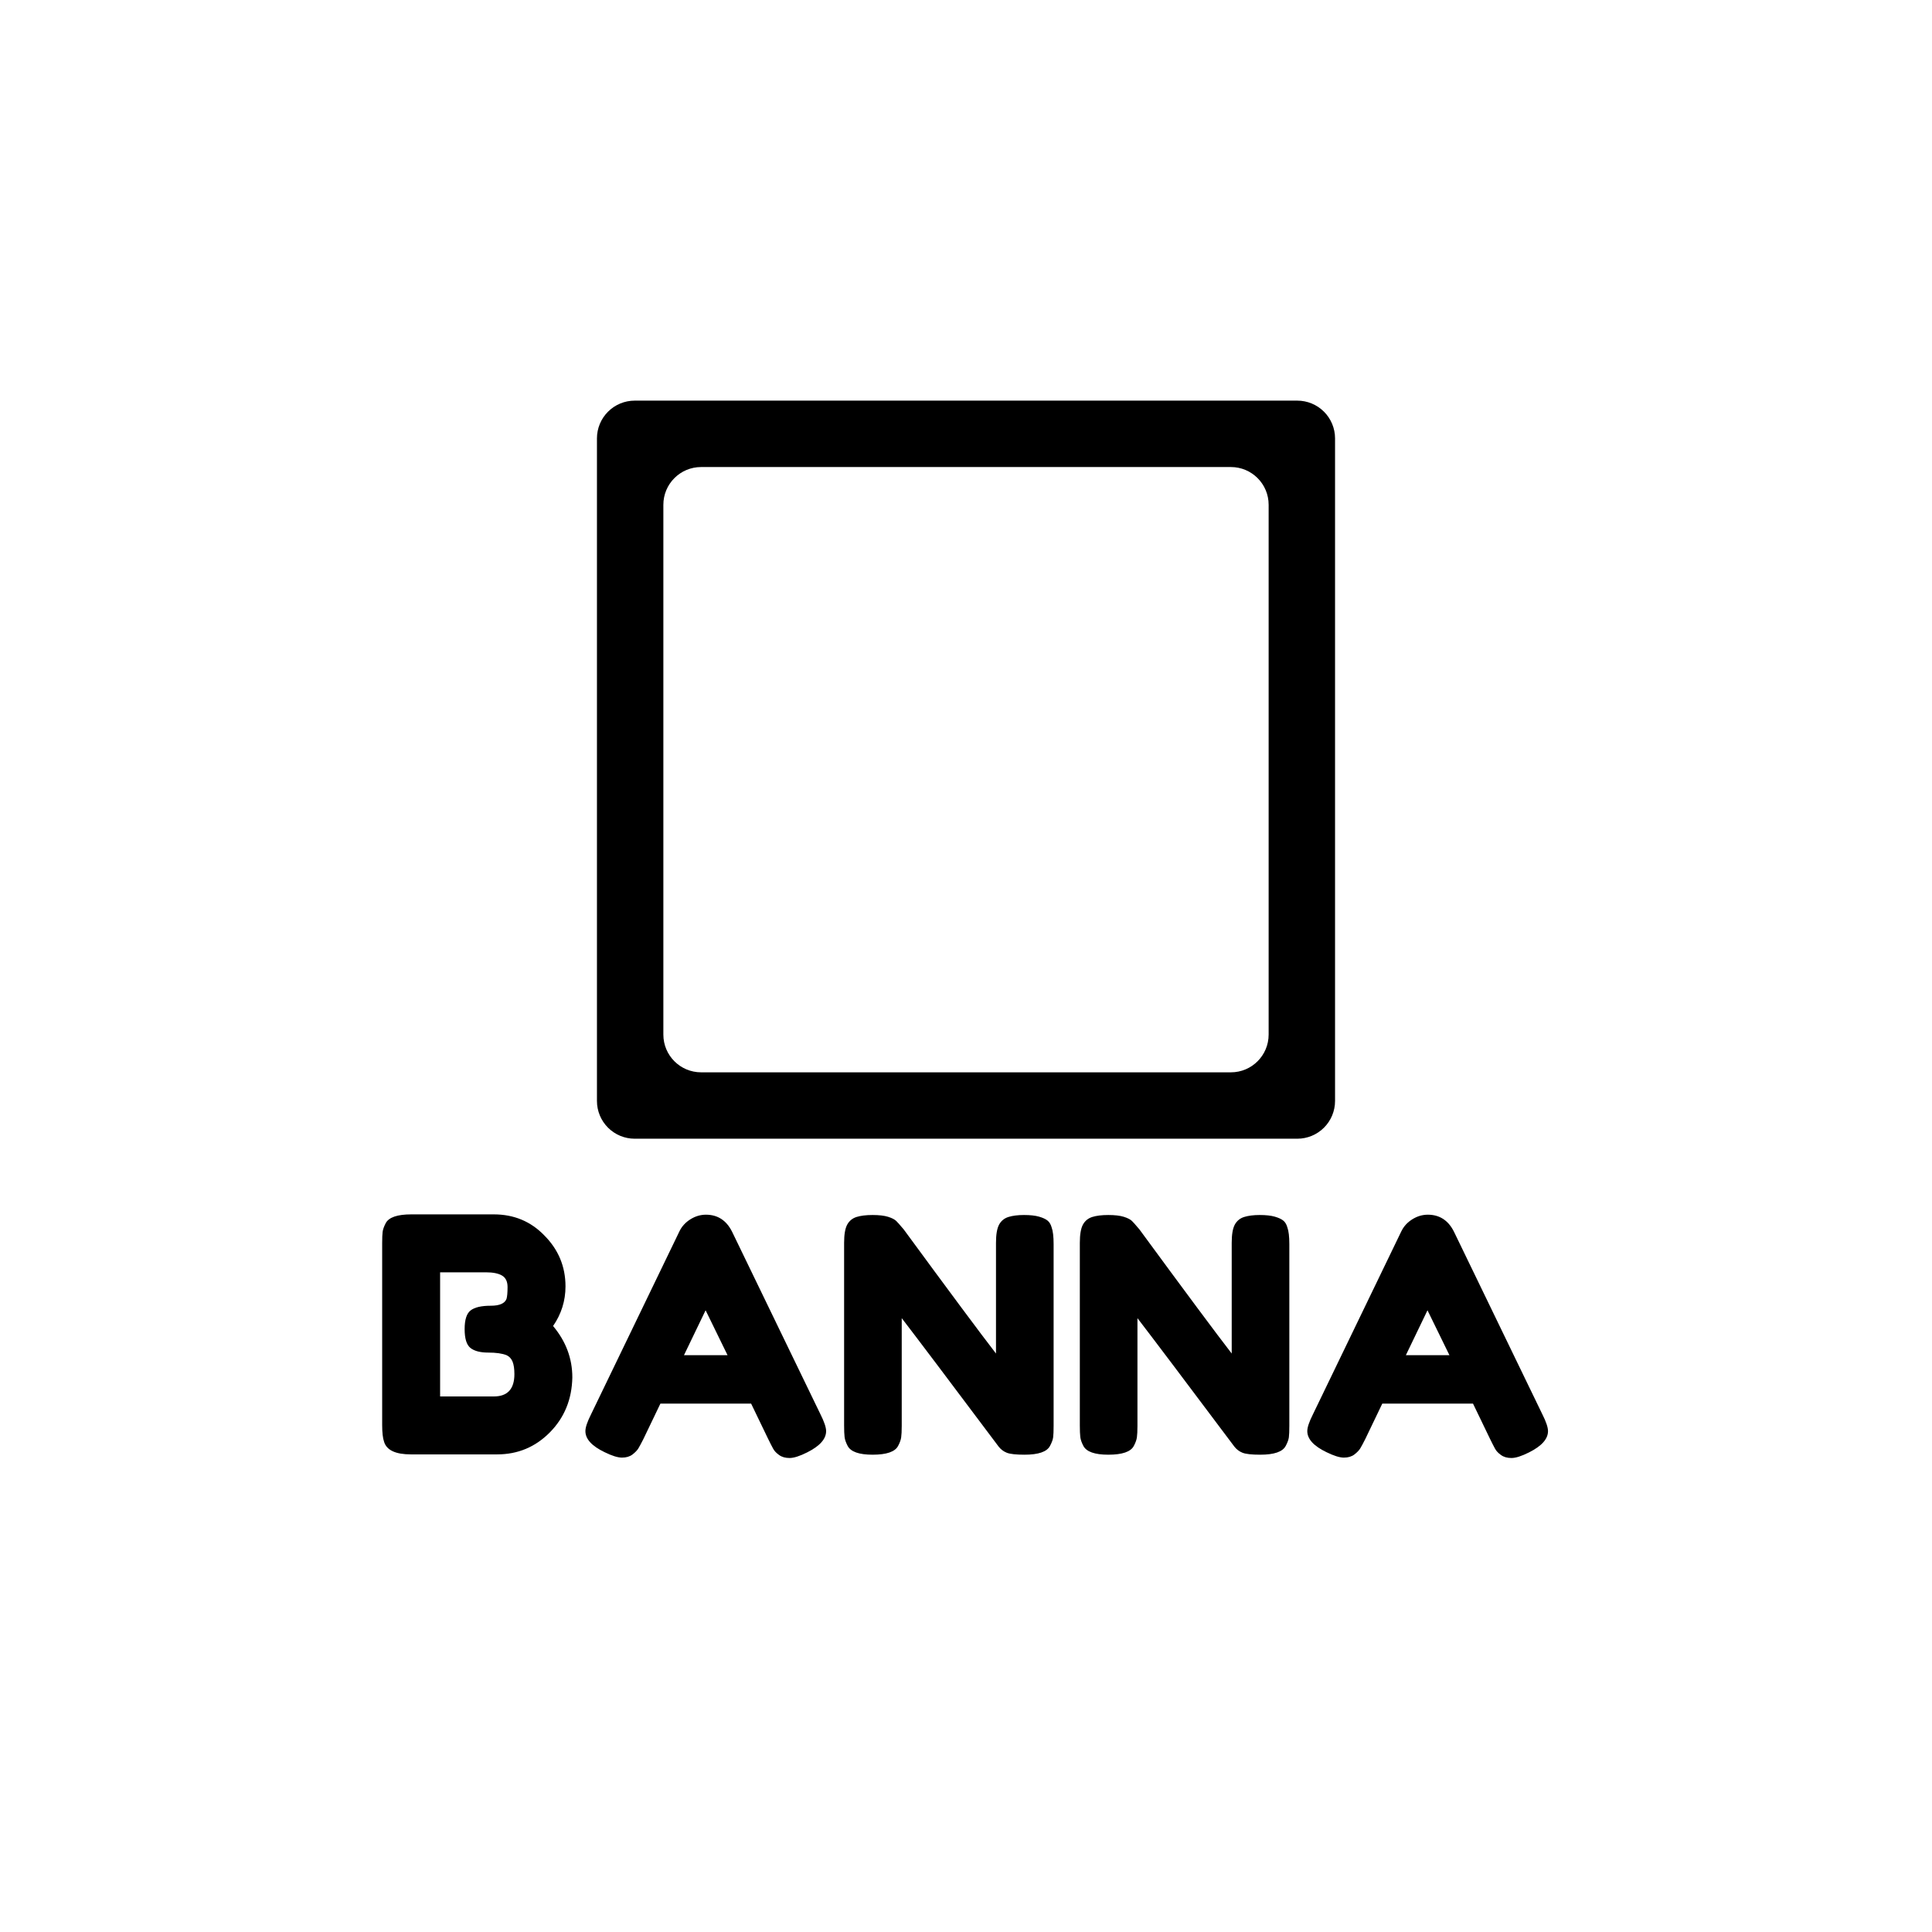 <svg xmlns="http://www.w3.org/2000/svg" xmlns:xlink="http://www.w3.org/1999/xlink" width="512" zoomAndPan="magnify" viewBox="0 0 384 384" height="512" preserveAspectRatio="xMidYMid meet" version="1.0"><defs><g/><clipPath id="d7fd1f564d"><path d="M 118.648 79.629 L 265.352 79.629 L 265.352 226.328 L 118.648 226.328 Z M 118.648 79.629 " clip-rule="nonzero"/></clipPath><clipPath id="28dc4fcd51"><path d="M 126.148 79.629 L 257.852 79.629 C 259.84 79.629 261.746 80.422 263.152 81.828 C 264.559 83.234 265.352 85.141 265.352 87.129 L 265.352 218.828 C 265.352 220.82 264.559 222.727 263.152 224.133 C 261.746 225.539 259.84 226.328 257.852 226.328 L 126.148 226.328 C 124.16 226.328 122.254 225.539 120.848 224.133 C 119.441 222.727 118.648 220.82 118.648 218.828 L 118.648 87.129 C 118.648 85.141 119.441 83.234 120.848 81.828 C 122.254 80.422 124.16 79.629 126.148 79.629 Z M 126.148 79.629 " clip-rule="nonzero"/></clipPath><clipPath id="c1f40b4269"><path d="M 131.848 92.828 L 252.152 92.828 L 252.152 213.133 L 131.848 213.133 Z M 131.848 92.828 " clip-rule="nonzero"/></clipPath><clipPath id="bbc5a27184"><path d="M 139.348 92.828 L 244.652 92.828 C 248.793 92.828 252.152 96.188 252.152 100.328 L 252.152 205.633 C 252.152 209.773 248.793 213.133 244.652 213.133 L 139.348 213.133 C 135.207 213.133 131.848 209.773 131.848 205.633 L 131.848 100.328 C 131.848 96.188 135.207 92.828 139.348 92.828 Z M 139.348 92.828 " clip-rule="nonzero"/></clipPath></defs><rect x="-38.4" width="460.8" fill="#ffffff" y="-38.4" height="460.8" fill-opacity="1"/><rect x="-38.4" width="460.8" fill="#ffffff" y="-38.4" height="460.8" fill-opacity="1"/><g clip-path="url(#d7fd1f564d)"><g clip-path="url(#28dc4fcd51)"><path fill="#000000" d="M 118.648 79.629 L 265.352 79.629 L 265.352 226.328 L 118.648 226.328 Z M 118.648 79.629 " fill-opacity="1" fill-rule="nonzero"/></g></g><g fill="#000000" fill-opacity="1"><g transform="translate(73.35, 289.133)"><g><path d="M 36.578 -25.578 C 39.129 -22.535 40.406 -19.129 40.406 -15.359 C 40.32 -11.016 38.836 -7.379 35.953 -4.453 C 33.066 -1.523 29.566 -0.062 25.453 -0.062 L 8.328 -0.062 C 5.297 -0.062 3.52 -0.883 3 -2.531 C 2.738 -3.27 2.609 -4.398 2.609 -5.922 L 2.609 -42.047 C 2.609 -43.086 2.641 -43.844 2.703 -44.312 C 2.766 -44.789 2.969 -45.359 3.312 -46.016 C 3.926 -47.18 5.617 -47.766 8.391 -47.766 L 24.797 -47.766 C 28.785 -47.766 32.125 -46.379 34.812 -43.609 C 37.633 -40.785 39.047 -37.398 39.047 -33.453 C 39.047 -30.586 38.223 -27.961 36.578 -25.578 Z M 28.891 -16.016 C 28.891 -17.055 28.77 -17.879 28.531 -18.484 C 28.289 -19.086 27.891 -19.52 27.328 -19.781 C 26.461 -20.125 25.25 -20.297 23.688 -20.297 C 22.125 -20.297 20.953 -20.598 20.172 -21.203 C 19.391 -21.816 19 -23.066 19 -24.953 C 19 -26.836 19.398 -28.082 20.203 -28.688 C 21.004 -29.301 22.336 -29.609 24.203 -29.609 C 25.941 -29.609 26.984 -30.066 27.328 -30.984 C 27.461 -31.453 27.531 -32.227 27.531 -33.312 C 27.531 -34.406 27.172 -35.164 26.453 -35.594 C 25.734 -36.031 24.66 -36.25 23.234 -36.25 L 14.125 -36.25 L 14.125 -11.578 L 24.797 -11.578 C 27.523 -11.578 28.891 -13.055 28.891 -16.016 Z M 28.891 -16.016 "/></g></g></g><g fill="#000000" fill-opacity="1"><g transform="translate(115.385, 289.133)"><g><path d="M 30.125 -44.312 L 47.703 -8 C 48.441 -6.531 48.812 -5.426 48.812 -4.688 C 48.812 -3.125 47.551 -1.711 45.031 -0.453 C 43.562 0.285 42.398 0.656 41.547 0.656 C 40.703 0.656 40.008 0.457 39.469 0.062 C 38.926 -0.32 38.535 -0.734 38.297 -1.172 C 38.055 -1.609 37.723 -2.258 37.297 -3.125 L 33.906 -10.156 L 15.875 -10.156 L 12.5 -3.125 C 12.062 -2.258 11.723 -1.629 11.484 -1.234 C 11.242 -0.848 10.852 -0.445 10.312 -0.031 C 9.77 0.375 9.078 0.578 8.234 0.578 C 7.391 0.578 6.227 0.211 4.75 -0.516 C 2.227 -1.734 0.969 -3.125 0.969 -4.688 C 0.969 -5.426 1.336 -6.531 2.078 -8 L 19.656 -44.391 C 20.133 -45.379 20.859 -46.176 21.828 -46.781 C 22.805 -47.395 23.836 -47.703 24.922 -47.703 C 27.266 -47.703 29 -46.57 30.125 -44.312 Z M 24.859 -28.703 L 20.562 -19.781 L 29.219 -19.781 Z M 24.859 -28.703 "/></g></g></g><g fill="#000000" fill-opacity="1"><g transform="translate(165.164, 289.133)"><g><path d="M 33.406 -45.719 C 33.82 -46.477 34.441 -46.988 35.266 -47.25 C 36.098 -47.508 37.129 -47.641 38.359 -47.641 C 39.598 -47.641 40.598 -47.531 41.359 -47.312 C 42.117 -47.094 42.68 -46.832 43.047 -46.531 C 43.422 -46.227 43.691 -45.773 43.859 -45.172 C 44.117 -44.473 44.25 -43.363 44.25 -41.844 L 44.25 -5.734 C 44.25 -4.691 44.219 -3.93 44.156 -3.453 C 44.094 -2.973 43.883 -2.406 43.531 -1.75 C 42.926 -0.582 41.238 0 38.469 0 C 36.77 0 35.594 -0.129 34.938 -0.391 C 34.289 -0.648 33.75 -1.062 33.312 -1.625 C 23.551 -14.645 17.133 -23.148 14.062 -27.141 L 14.062 -5.734 C 14.062 -4.691 14.023 -3.93 13.953 -3.453 C 13.891 -2.973 13.688 -2.406 13.344 -1.75 C 12.738 -0.582 11.047 0 8.266 0 C 5.578 0 3.926 -0.582 3.312 -1.75 C 2.969 -2.406 2.766 -2.992 2.703 -3.516 C 2.641 -4.035 2.609 -4.797 2.609 -5.797 L 2.609 -42.109 C 2.609 -43.754 2.812 -44.957 3.219 -45.719 C 3.633 -46.477 4.254 -46.988 5.078 -47.25 C 5.898 -47.508 6.961 -47.641 8.266 -47.641 C 9.566 -47.641 10.598 -47.52 11.359 -47.281 C 12.117 -47.039 12.648 -46.77 12.953 -46.469 C 13.117 -46.332 13.617 -45.77 14.453 -44.781 C 23.598 -32.32 29.711 -24.098 32.797 -20.109 L 32.797 -42.109 C 32.797 -43.754 33 -44.957 33.406 -45.719 Z M 33.406 -45.719 "/></g></g></g><g fill="#000000" fill-opacity="1"><g transform="translate(212.015, 289.133)"><g><path d="M 33.406 -45.719 C 33.82 -46.477 34.441 -46.988 35.266 -47.25 C 36.098 -47.508 37.129 -47.641 38.359 -47.641 C 39.598 -47.641 40.598 -47.531 41.359 -47.312 C 42.117 -47.094 42.68 -46.832 43.047 -46.531 C 43.422 -46.227 43.691 -45.773 43.859 -45.172 C 44.117 -44.473 44.25 -43.363 44.25 -41.844 L 44.25 -5.734 C 44.25 -4.691 44.219 -3.93 44.156 -3.453 C 44.094 -2.973 43.883 -2.406 43.531 -1.75 C 42.926 -0.582 41.238 0 38.469 0 C 36.77 0 35.594 -0.129 34.938 -0.391 C 34.289 -0.648 33.75 -1.062 33.312 -1.625 C 23.551 -14.645 17.133 -23.148 14.062 -27.141 L 14.062 -5.734 C 14.062 -4.691 14.023 -3.93 13.953 -3.453 C 13.891 -2.973 13.688 -2.406 13.344 -1.75 C 12.738 -0.582 11.047 0 8.266 0 C 5.578 0 3.926 -0.582 3.312 -1.75 C 2.969 -2.406 2.766 -2.992 2.703 -3.516 C 2.641 -4.035 2.609 -4.797 2.609 -5.797 L 2.609 -42.109 C 2.609 -43.754 2.812 -44.957 3.219 -45.719 C 3.633 -46.477 4.254 -46.988 5.078 -47.25 C 5.898 -47.508 6.961 -47.641 8.266 -47.641 C 9.566 -47.641 10.598 -47.52 11.359 -47.281 C 12.117 -47.039 12.648 -46.77 12.953 -46.469 C 13.117 -46.332 13.617 -45.77 14.453 -44.781 C 23.598 -32.32 29.711 -24.098 32.797 -20.109 L 32.797 -42.109 C 32.797 -43.754 33 -44.957 33.406 -45.719 Z M 33.406 -45.719 "/></g></g></g><g fill="#000000" fill-opacity="1"><g transform="translate(258.866, 289.133)"><g><path d="M 30.125 -44.312 L 47.703 -8 C 48.441 -6.531 48.812 -5.426 48.812 -4.688 C 48.812 -3.125 47.551 -1.711 45.031 -0.453 C 43.562 0.285 42.398 0.656 41.547 0.656 C 40.703 0.656 40.008 0.457 39.469 0.062 C 38.926 -0.32 38.535 -0.734 38.297 -1.172 C 38.055 -1.609 37.723 -2.258 37.297 -3.125 L 33.906 -10.156 L 15.875 -10.156 L 12.5 -3.125 C 12.062 -2.258 11.723 -1.629 11.484 -1.234 C 11.242 -0.848 10.852 -0.445 10.312 -0.031 C 9.77 0.375 9.078 0.578 8.234 0.578 C 7.391 0.578 6.227 0.211 4.75 -0.516 C 2.227 -1.734 0.969 -3.125 0.969 -4.688 C 0.969 -5.426 1.336 -6.531 2.078 -8 L 19.656 -44.391 C 20.133 -45.379 20.859 -46.176 21.828 -46.781 C 22.805 -47.395 23.836 -47.703 24.922 -47.703 C 27.266 -47.703 29 -46.57 30.125 -44.312 Z M 24.859 -28.703 L 20.562 -19.781 L 29.219 -19.781 Z M 24.859 -28.703 "/></g></g></g><g clip-path="url(#c1f40b4269)"><g clip-path="url(#bbc5a27184)"><path fill="#ffffff" d="M 131.848 92.828 L 252.152 92.828 L 252.152 213.133 L 131.848 213.133 Z M 131.848 92.828 " fill-opacity="1" fill-rule="nonzero"/></g></g></svg>